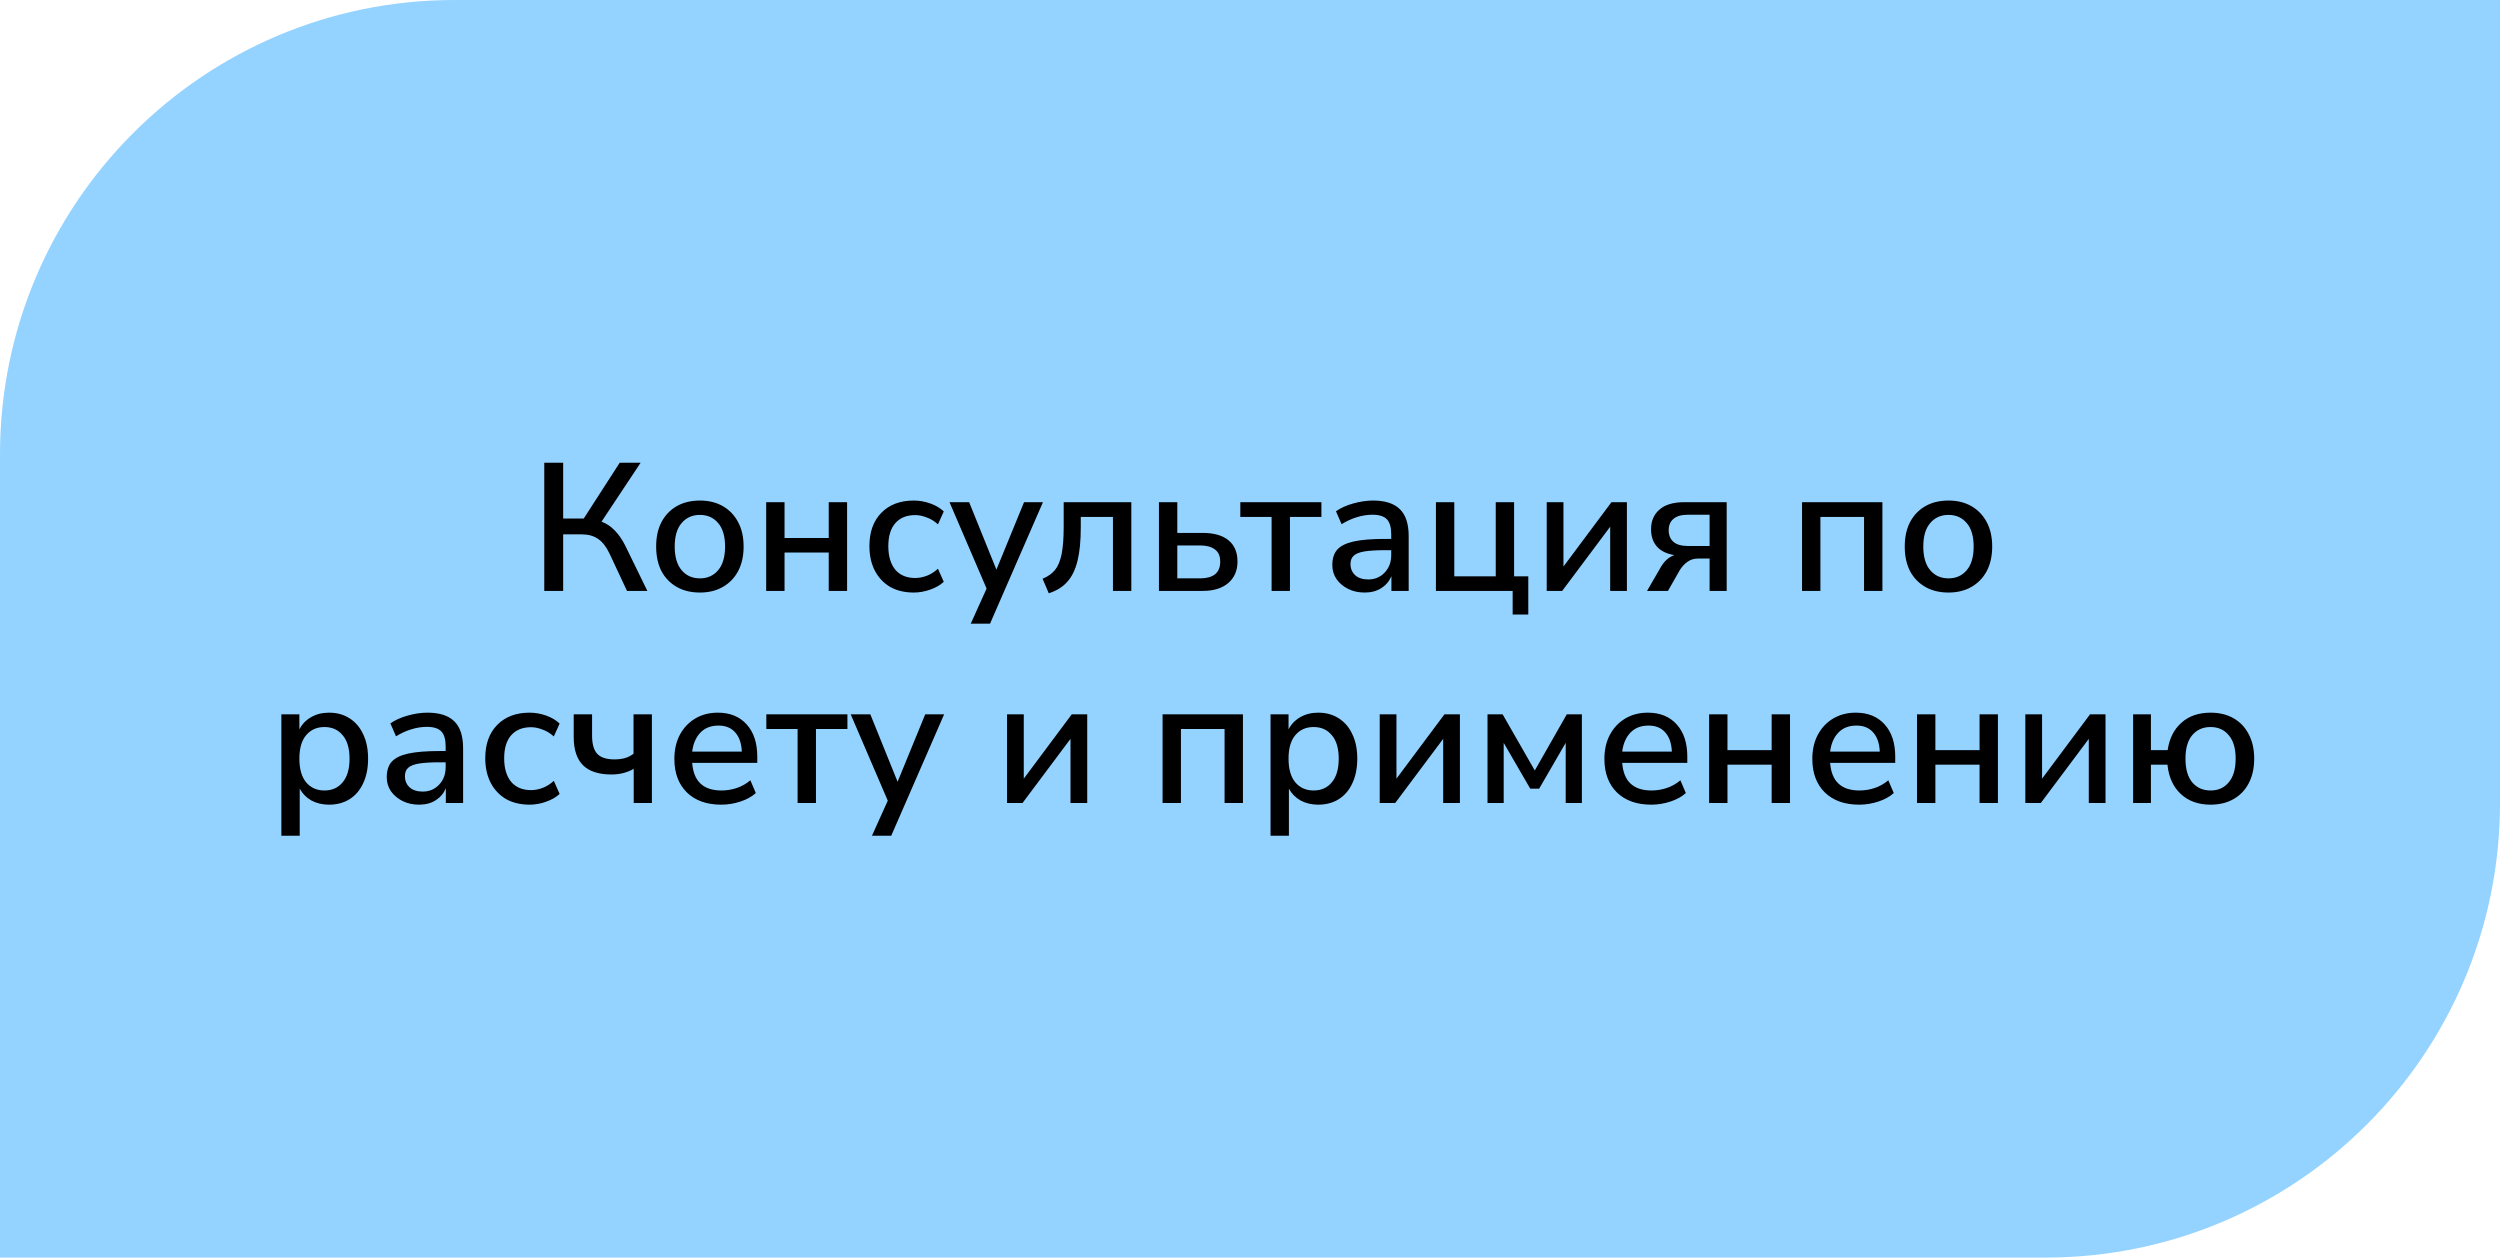 <?xml version="1.0" encoding="UTF-8"?> <svg xmlns="http://www.w3.org/2000/svg" width="165" height="83" viewBox="0 0 165 83" fill="none"> <path d="M0 30C0 13.431 13.431 0 30 0H165V53C165 69.569 151.569 83 135 83H0V30Z" fill="#94D2FF"></path> <path d="M35.922 39V30.54H37.169V34.224H38.526L40.901 30.54H42.282L39.702 34.428C40.038 34.556 40.334 34.756 40.59 35.028C40.846 35.292 41.074 35.624 41.273 36.024L42.725 39H41.382L40.23 36.54C40.014 36.084 39.761 35.76 39.474 35.568C39.185 35.368 38.83 35.268 38.406 35.268H37.169V39H35.922ZM46.199 39.108C45.606 39.108 45.094 38.984 44.663 38.736C44.23 38.488 43.895 38.14 43.654 37.692C43.422 37.236 43.306 36.696 43.306 36.072C43.306 35.448 43.422 34.912 43.654 34.464C43.895 34.008 44.23 33.656 44.663 33.408C45.094 33.16 45.606 33.036 46.199 33.036C46.775 33.036 47.279 33.16 47.711 33.408C48.142 33.656 48.478 34.008 48.718 34.464C48.959 34.912 49.078 35.448 49.078 36.072C49.078 36.696 48.959 37.236 48.718 37.692C48.478 38.14 48.142 38.488 47.711 38.736C47.279 38.984 46.775 39.108 46.199 39.108ZM46.199 38.172C46.694 38.172 47.094 37.992 47.398 37.632C47.703 37.272 47.855 36.752 47.855 36.072C47.855 35.392 47.703 34.876 47.398 34.524C47.094 34.164 46.694 33.984 46.199 33.984C45.694 33.984 45.291 34.164 44.986 34.524C44.682 34.876 44.531 35.392 44.531 36.072C44.531 36.752 44.682 37.272 44.986 37.632C45.291 37.992 45.694 38.172 46.199 38.172ZM50.568 39V33.144H51.78V35.508H54.696V33.144H55.908V39H54.696V36.468H51.78V39H50.568ZM60.309 39.108C59.709 39.108 59.189 38.984 58.749 38.736C58.317 38.48 57.981 38.124 57.741 37.668C57.501 37.204 57.381 36.66 57.381 36.036C57.381 35.108 57.645 34.376 58.173 33.84C58.701 33.304 59.413 33.036 60.309 33.036C60.677 33.036 61.041 33.1 61.401 33.228C61.761 33.356 62.057 33.532 62.289 33.756L61.905 34.608C61.681 34.4 61.433 34.248 61.161 34.152C60.897 34.048 60.645 33.996 60.405 33.996C59.837 33.996 59.397 34.176 59.085 34.536C58.781 34.888 58.629 35.392 58.629 36.048C58.629 36.704 58.781 37.22 59.085 37.596C59.397 37.964 59.837 38.148 60.405 38.148C60.645 38.148 60.897 38.1 61.161 38.004C61.433 37.9 61.681 37.744 61.905 37.536L62.289 38.4C62.057 38.616 61.757 38.788 61.389 38.916C61.029 39.044 60.669 39.108 60.309 39.108ZM64.071 41.16L65.115 38.844L62.667 33.144H63.963L65.763 37.596L67.587 33.144H68.835L65.343 41.16H64.071ZM69.219 39.156L68.811 38.196C69.163 38.052 69.439 37.856 69.639 37.608C69.839 37.352 69.983 37 70.071 36.552C70.159 36.096 70.203 35.508 70.203 34.788V33.144H74.667V39H73.455V34.116H71.331V34.824C71.331 35.704 71.259 36.436 71.115 37.02C70.971 37.604 70.743 38.068 70.431 38.412C70.127 38.748 69.723 38.996 69.219 39.156ZM76.49 39V33.144H77.702V35.172H79.37C80.122 35.172 80.694 35.336 81.086 35.664C81.478 35.984 81.674 36.452 81.674 37.068C81.674 37.66 81.47 38.132 81.062 38.484C80.654 38.828 80.09 39 79.37 39H76.49ZM77.702 38.172H79.214C79.63 38.172 79.954 38.084 80.186 37.908C80.418 37.724 80.534 37.444 80.534 37.068C80.534 36.7 80.418 36.432 80.186 36.264C79.954 36.088 79.63 36 79.214 36H77.702V38.172ZM83.925 39V34.116H81.861V33.144H87.213V34.116H85.137V39H83.925ZM90.069 39.108C89.661 39.108 89.297 39.028 88.977 38.868C88.657 38.708 88.401 38.492 88.209 38.22C88.025 37.948 87.933 37.64 87.933 37.296C87.933 36.864 88.041 36.524 88.257 36.276C88.481 36.028 88.845 35.848 89.349 35.736C89.861 35.624 90.549 35.568 91.413 35.568H91.821V35.256C91.821 34.8 91.725 34.472 91.533 34.272C91.341 34.072 91.025 33.972 90.585 33.972C90.249 33.972 89.913 34.024 89.577 34.128C89.241 34.224 88.897 34.38 88.545 34.596L88.173 33.744C88.477 33.528 88.857 33.356 89.313 33.228C89.769 33.1 90.205 33.036 90.621 33.036C91.421 33.036 92.013 33.228 92.397 33.612C92.781 33.988 92.973 34.58 92.973 35.388V39H91.833V38.028C91.689 38.364 91.465 38.628 91.161 38.82C90.857 39.012 90.493 39.108 90.069 39.108ZM90.309 38.244C90.741 38.244 91.101 38.092 91.389 37.788C91.677 37.484 91.821 37.1 91.821 36.636V36.312H91.425C90.841 36.312 90.381 36.34 90.045 36.396C89.717 36.452 89.481 36.548 89.337 36.684C89.201 36.812 89.133 36.992 89.133 37.224C89.133 37.528 89.237 37.776 89.445 37.968C89.653 38.152 89.941 38.244 90.309 38.244ZM99.835 40.56V39H94.771V33.144H95.983V38.04H98.719V33.144H99.931V38.04H100.867V40.56H99.835ZM102.084 39V33.144H103.188V37.392L106.356 33.144H107.376V39H106.272V34.764L103.104 39H102.084ZM108.705 39L109.593 37.464C109.825 37.048 110.129 36.772 110.505 36.636C110.009 36.556 109.629 36.372 109.365 36.084C109.101 35.788 108.969 35.404 108.969 34.932C108.969 34.388 109.153 33.956 109.521 33.636C109.889 33.308 110.437 33.144 111.165 33.144H113.961V39H112.833V36.864H112.077C111.797 36.864 111.557 36.94 111.357 37.092C111.157 37.236 110.993 37.416 110.865 37.632L110.085 39H108.705ZM111.417 36.036H112.833V33.972H111.417C110.977 33.972 110.653 34.064 110.445 34.248C110.237 34.424 110.133 34.672 110.133 34.992C110.133 35.32 110.237 35.576 110.445 35.76C110.653 35.944 110.977 36.036 111.417 36.036ZM118.935 39V33.144H124.239V39H123.027V34.116H120.147V39H118.935ZM128.605 39.108C128.013 39.108 127.501 38.984 127.069 38.736C126.637 38.488 126.301 38.14 126.061 37.692C125.829 37.236 125.713 36.696 125.713 36.072C125.713 35.448 125.829 34.912 126.061 34.464C126.301 34.008 126.637 33.656 127.069 33.408C127.501 33.16 128.013 33.036 128.605 33.036C129.181 33.036 129.685 33.16 130.117 33.408C130.549 33.656 130.885 34.008 131.125 34.464C131.365 34.912 131.485 35.448 131.485 36.072C131.485 36.696 131.365 37.236 131.125 37.692C130.885 38.14 130.549 38.488 130.117 38.736C129.685 38.984 129.181 39.108 128.605 39.108ZM128.605 38.172C129.101 38.172 129.501 37.992 129.805 37.632C130.109 37.272 130.261 36.752 130.261 36.072C130.261 35.392 130.109 34.876 129.805 34.524C129.501 34.164 129.101 33.984 128.605 33.984C128.101 33.984 127.697 34.164 127.393 34.524C127.089 34.876 126.937 35.392 126.937 36.072C126.937 36.752 127.089 37.272 127.393 37.632C127.697 37.992 128.101 38.172 128.605 38.172ZM18.57 55.16V47.144H19.759V48.14C19.927 47.804 20.183 47.536 20.526 47.336C20.87 47.136 21.267 47.036 21.715 47.036C22.235 47.036 22.686 47.16 23.07 47.408C23.462 47.656 23.762 48.008 23.971 48.464C24.186 48.912 24.294 49.448 24.294 50.072C24.294 50.696 24.186 51.236 23.971 51.692C23.762 52.148 23.462 52.5 23.07 52.748C22.686 52.988 22.235 53.108 21.715 53.108C21.282 53.108 20.895 53.016 20.55 52.832C20.215 52.64 19.959 52.38 19.782 52.052V55.16H18.57ZM21.415 52.172C21.919 52.172 22.319 51.992 22.614 51.632C22.919 51.272 23.07 50.752 23.07 50.072C23.07 49.392 22.919 48.876 22.614 48.524C22.319 48.164 21.919 47.984 21.415 47.984C20.91 47.984 20.506 48.164 20.203 48.524C19.907 48.876 19.759 49.392 19.759 50.072C19.759 50.752 19.907 51.272 20.203 51.632C20.506 51.992 20.91 52.172 21.415 52.172ZM27.661 53.108C27.253 53.108 26.889 53.028 26.569 52.868C26.249 52.708 25.993 52.492 25.801 52.22C25.617 51.948 25.525 51.64 25.525 51.296C25.525 50.864 25.633 50.524 25.849 50.276C26.073 50.028 26.437 49.848 26.941 49.736C27.453 49.624 28.141 49.568 29.005 49.568H29.413V49.256C29.413 48.8 29.317 48.472 29.125 48.272C28.933 48.072 28.617 47.972 28.177 47.972C27.841 47.972 27.505 48.024 27.169 48.128C26.833 48.224 26.489 48.38 26.137 48.596L25.765 47.744C26.069 47.528 26.449 47.356 26.905 47.228C27.361 47.1 27.797 47.036 28.213 47.036C29.013 47.036 29.605 47.228 29.989 47.612C30.373 47.988 30.565 48.58 30.565 49.388V53H29.425V52.028C29.281 52.364 29.057 52.628 28.753 52.82C28.449 53.012 28.085 53.108 27.661 53.108ZM27.901 52.244C28.333 52.244 28.693 52.092 28.981 51.788C29.269 51.484 29.413 51.1 29.413 50.636V50.312H29.017C28.433 50.312 27.973 50.34 27.637 50.396C27.309 50.452 27.073 50.548 26.929 50.684C26.793 50.812 26.725 50.992 26.725 51.224C26.725 51.528 26.829 51.776 27.037 51.968C27.245 52.152 27.533 52.244 27.901 52.244ZM34.955 53.108C34.355 53.108 33.835 52.984 33.395 52.736C32.963 52.48 32.627 52.124 32.387 51.668C32.147 51.204 32.027 50.66 32.027 50.036C32.027 49.108 32.291 48.376 32.819 47.84C33.347 47.304 34.059 47.036 34.955 47.036C35.323 47.036 35.687 47.1 36.047 47.228C36.407 47.356 36.703 47.532 36.935 47.756L36.551 48.608C36.327 48.4 36.079 48.248 35.807 48.152C35.543 48.048 35.291 47.996 35.051 47.996C34.483 47.996 34.043 48.176 33.731 48.536C33.427 48.888 33.275 49.392 33.275 50.048C33.275 50.704 33.427 51.22 33.731 51.596C34.043 51.964 34.483 52.148 35.051 52.148C35.291 52.148 35.543 52.1 35.807 52.004C36.079 51.9 36.327 51.744 36.551 51.536L36.935 52.4C36.703 52.616 36.403 52.788 36.035 52.916C35.675 53.044 35.315 53.108 34.955 53.108ZM41.825 53V50.744C41.393 50.992 40.905 51.116 40.361 51.116C39.513 51.116 38.885 50.912 38.477 50.504C38.069 50.096 37.865 49.476 37.865 48.644V47.144H39.077V48.548C39.077 49.1 39.189 49.5 39.413 49.748C39.645 49.996 40.025 50.12 40.553 50.12C40.809 50.12 41.037 50.092 41.237 50.036C41.437 49.98 41.629 49.884 41.813 49.748V47.144H43.025V53H41.825ZM47.604 53.108C46.644 53.108 45.888 52.84 45.336 52.304C44.784 51.76 44.508 51.02 44.508 50.084C44.508 49.484 44.628 48.956 44.868 48.5C45.116 48.036 45.456 47.676 45.888 47.42C46.32 47.164 46.816 47.036 47.376 47.036C48.184 47.036 48.82 47.296 49.284 47.816C49.748 48.328 49.98 49.036 49.98 49.94V50.348H45.684C45.772 51.564 46.416 52.172 47.616 52.172C47.952 52.172 48.28 52.12 48.6 52.016C48.928 51.912 49.236 51.74 49.524 51.5L49.884 52.34C49.62 52.58 49.28 52.768 48.864 52.904C48.448 53.04 48.028 53.108 47.604 53.108ZM47.424 47.888C46.92 47.888 46.52 48.044 46.224 48.356C45.928 48.668 45.748 49.084 45.684 49.604H48.96C48.936 49.06 48.792 48.64 48.528 48.344C48.264 48.04 47.896 47.888 47.424 47.888ZM52.642 53V48.116H50.578V47.144H55.93V48.116H53.854V53H52.642ZM57.549 55.16L58.593 52.844L56.145 47.144H57.441L59.241 51.596L61.065 47.144H62.313L58.821 55.16H57.549ZM66.465 53V47.144H67.569V51.392L70.737 47.144H71.757V53H70.653V48.764L67.485 53H66.465ZM76.73 53V47.144H82.034V53H80.822V48.116H77.942V53H76.73ZM83.856 55.16V47.144H85.044V48.14C85.212 47.804 85.468 47.536 85.812 47.336C86.156 47.136 86.552 47.036 87 47.036C87.52 47.036 87.972 47.16 88.356 47.408C88.748 47.656 89.048 48.008 89.256 48.464C89.472 48.912 89.58 49.448 89.58 50.072C89.58 50.696 89.472 51.236 89.256 51.692C89.048 52.148 88.748 52.5 88.356 52.748C87.972 52.988 87.52 53.108 87 53.108C86.568 53.108 86.18 53.016 85.836 52.832C85.5 52.64 85.244 52.38 85.068 52.052V55.16H83.856ZM86.7 52.172C87.204 52.172 87.604 51.992 87.9 51.632C88.204 51.272 88.356 50.752 88.356 50.072C88.356 49.392 88.204 48.876 87.9 48.524C87.604 48.164 87.204 47.984 86.7 47.984C86.196 47.984 85.792 48.164 85.488 48.524C85.192 48.876 85.044 49.392 85.044 50.072C85.044 50.752 85.192 51.272 85.488 51.632C85.792 51.992 86.196 52.172 86.7 52.172ZM91.062 53V47.144H92.166V51.392L95.334 47.144H96.354V53H95.25V48.764L92.082 53H91.062ZM98.176 53V47.144H99.172L101.296 50.852L103.408 47.144H104.404V53H103.336V49.028L101.584 52.052H100.996L99.244 49.028V53H98.176ZM108.986 53.108C108.026 53.108 107.27 52.84 106.718 52.304C106.166 51.76 105.89 51.02 105.89 50.084C105.89 49.484 106.01 48.956 106.25 48.5C106.498 48.036 106.838 47.676 107.27 47.42C107.702 47.164 108.198 47.036 108.758 47.036C109.566 47.036 110.202 47.296 110.666 47.816C111.13 48.328 111.362 49.036 111.362 49.94V50.348H107.066C107.154 51.564 107.798 52.172 108.998 52.172C109.334 52.172 109.662 52.12 109.982 52.016C110.31 51.912 110.618 51.74 110.906 51.5L111.266 52.34C111.002 52.58 110.662 52.768 110.246 52.904C109.83 53.04 109.41 53.108 108.986 53.108ZM108.806 47.888C108.302 47.888 107.902 48.044 107.606 48.356C107.31 48.668 107.13 49.084 107.066 49.604H110.342C110.318 49.06 110.174 48.64 109.91 48.344C109.646 48.04 109.278 47.888 108.806 47.888ZM112.801 53V47.144H114.013V49.508H116.929V47.144H118.141V53H116.929V50.468H114.013V53H112.801ZM122.709 53.108C121.749 53.108 120.993 52.84 120.441 52.304C119.889 51.76 119.613 51.02 119.613 50.084C119.613 49.484 119.733 48.956 119.973 48.5C120.221 48.036 120.561 47.676 120.993 47.42C121.425 47.164 121.921 47.036 122.481 47.036C123.289 47.036 123.925 47.296 124.389 47.816C124.853 48.328 125.085 49.036 125.085 49.94V50.348H120.789C120.877 51.564 121.521 52.172 122.721 52.172C123.057 52.172 123.385 52.12 123.705 52.016C124.033 51.912 124.341 51.74 124.629 51.5L124.989 52.34C124.725 52.58 124.385 52.768 123.969 52.904C123.553 53.04 123.133 53.108 122.709 53.108ZM122.529 47.888C122.025 47.888 121.625 48.044 121.329 48.356C121.033 48.668 120.853 49.084 120.789 49.604H124.065C124.041 49.06 123.897 48.64 123.633 48.344C123.369 48.04 123.001 47.888 122.529 47.888ZM126.523 53V47.144H127.735V49.508H130.651V47.144H131.863V53H130.651V50.468H127.735V53H126.523ZM133.672 53V47.144H134.776V51.392L137.944 47.144H138.964V53H137.86V48.764L134.692 53H133.672ZM145.897 53.108C145.089 53.108 144.433 52.872 143.929 52.4C143.425 51.928 143.133 51.284 143.053 50.468H141.961V53H140.785V47.144H141.961V49.508H143.065C143.177 48.74 143.481 48.136 143.977 47.696C144.473 47.256 145.113 47.036 145.897 47.036C146.481 47.036 146.989 47.16 147.421 47.408C147.853 47.656 148.185 48.008 148.417 48.464C148.657 48.912 148.777 49.448 148.777 50.072C148.777 50.696 148.657 51.236 148.417 51.692C148.185 52.14 147.853 52.488 147.421 52.736C146.989 52.984 146.481 53.108 145.897 53.108ZM145.897 52.172C146.401 52.172 146.801 51.992 147.097 51.632C147.401 51.272 147.553 50.752 147.553 50.072C147.553 49.392 147.401 48.876 147.097 48.524C146.801 48.164 146.401 47.984 145.897 47.984C145.393 47.984 144.989 48.164 144.685 48.524C144.389 48.876 144.241 49.392 144.241 50.072C144.241 50.752 144.389 51.272 144.685 51.632C144.989 51.992 145.393 52.172 145.897 52.172Z" fill="black"></path> </svg> 